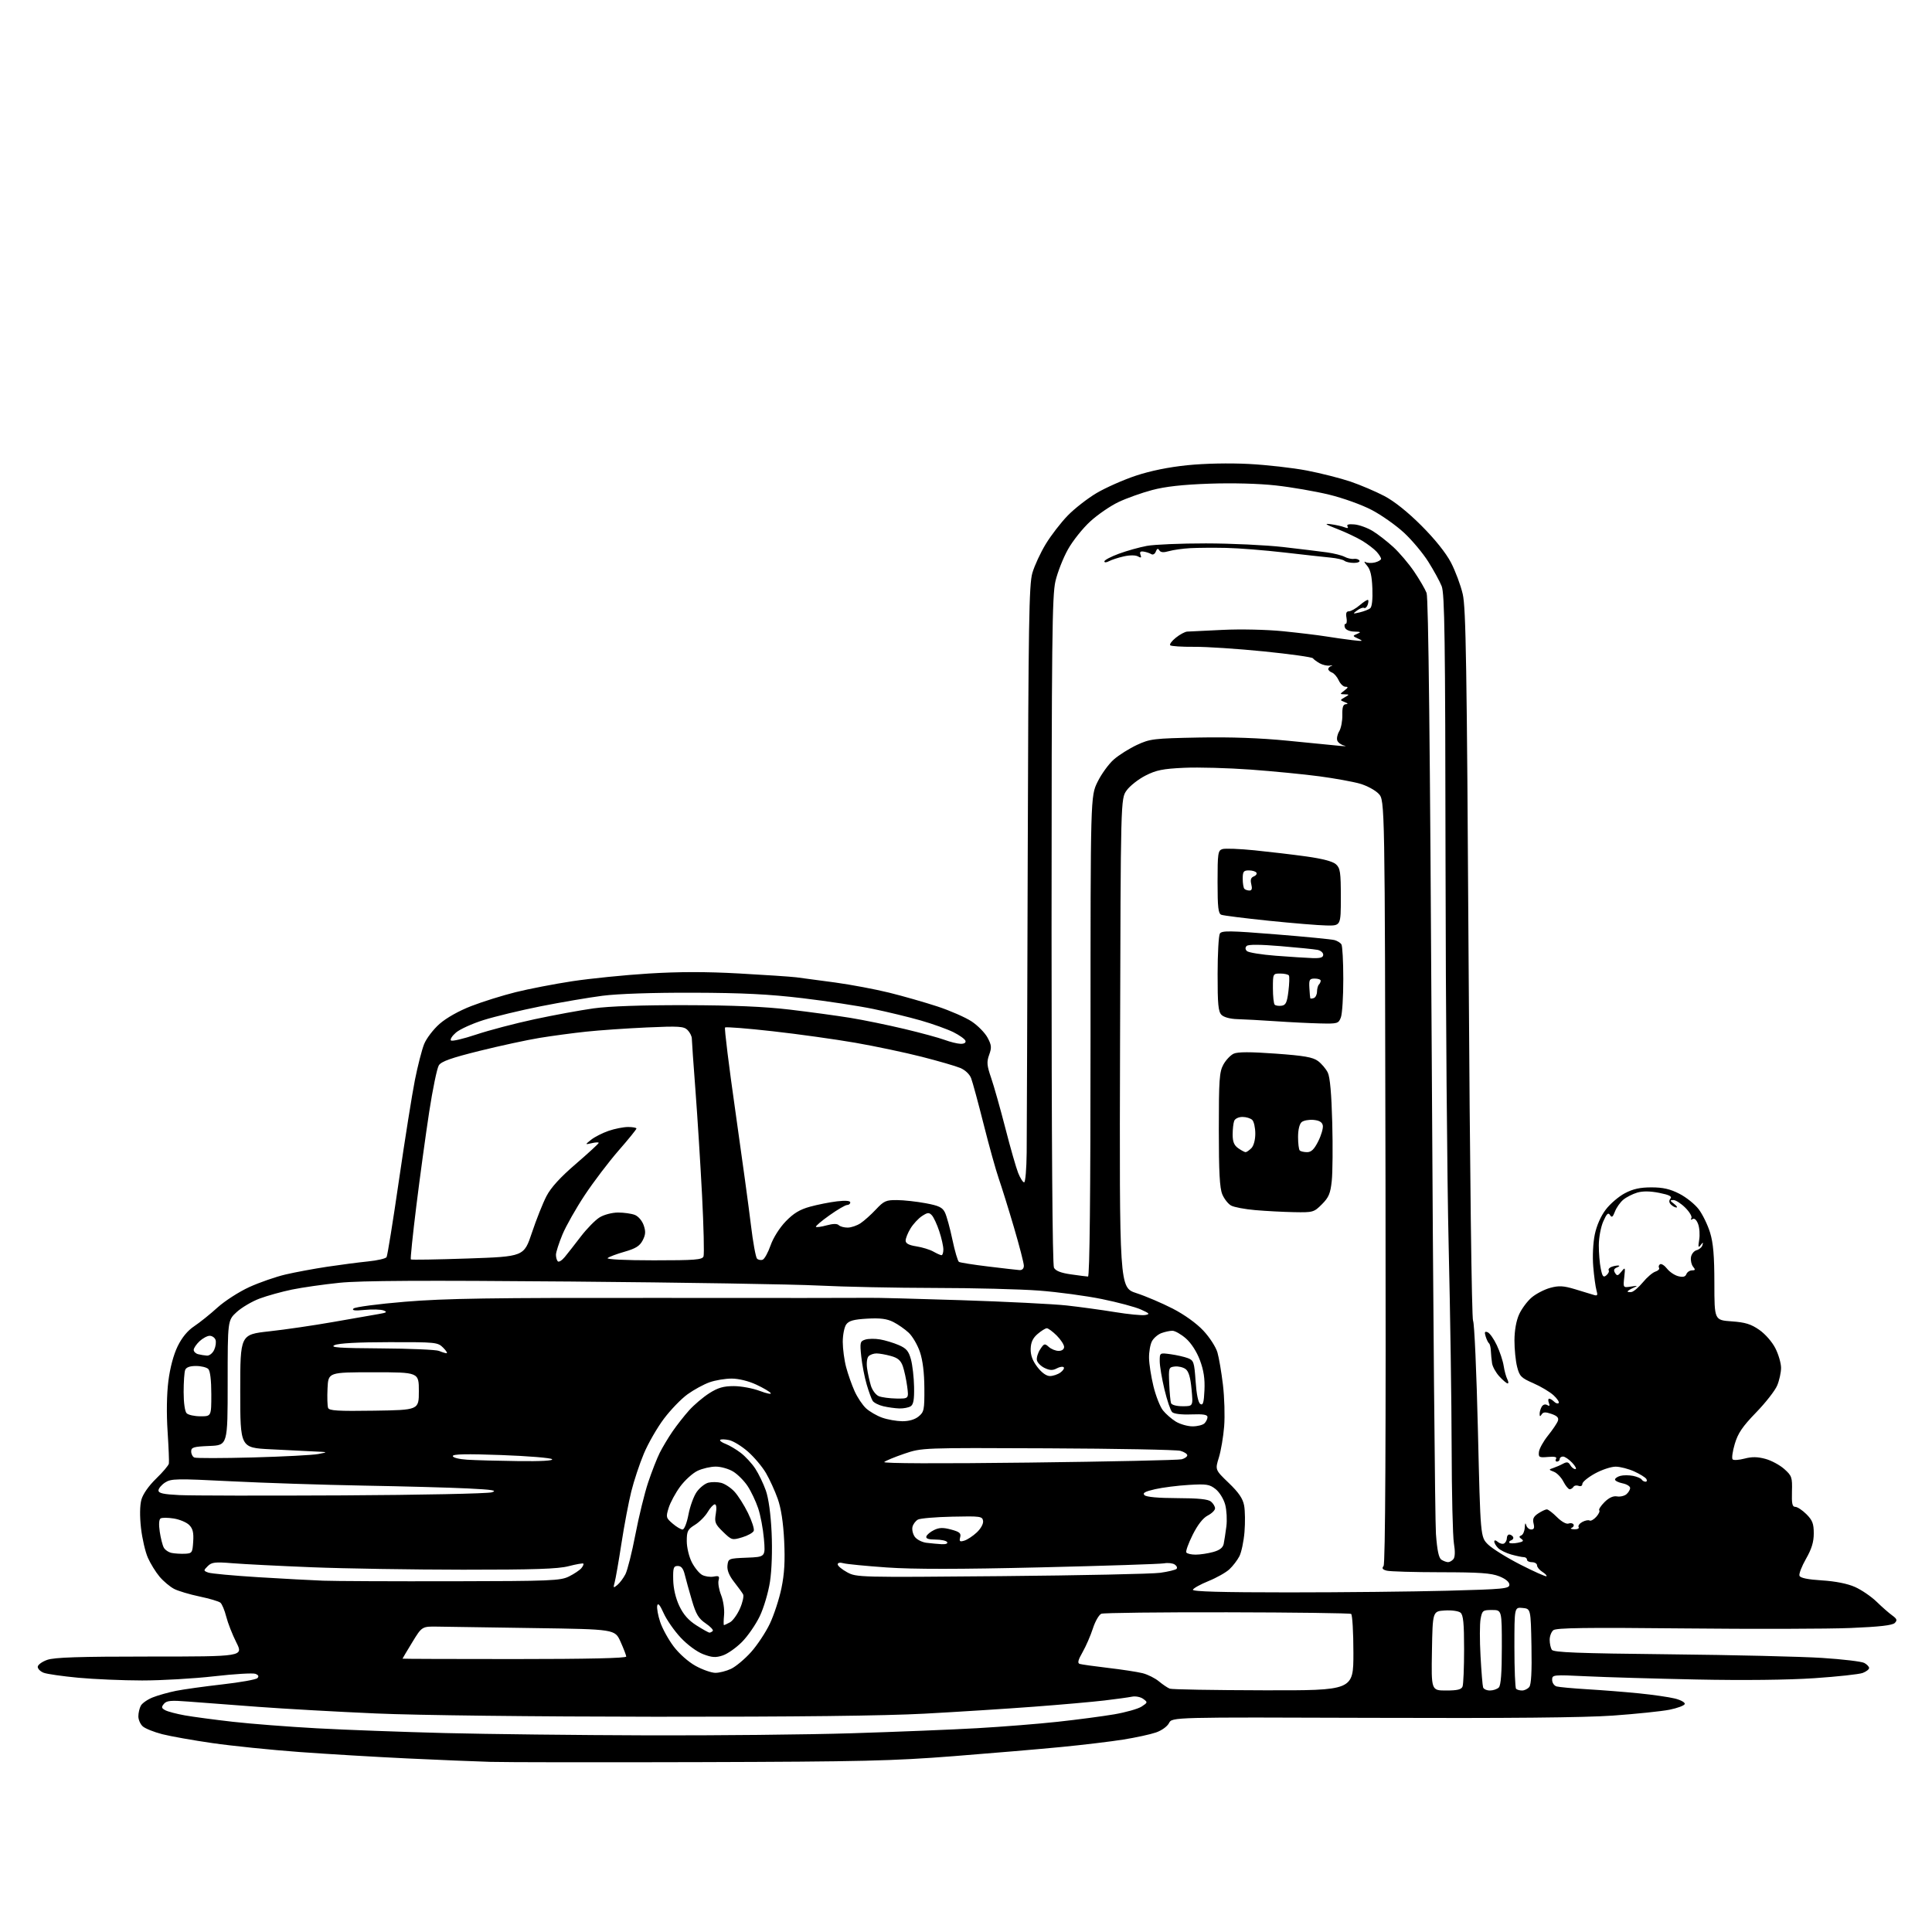 <?xml version="1.0" encoding="UTF-8" standalone="no"?>
<svg 
  version="1.1" 
  xmlns="http://www.w3.org/2000/svg" 
  xmlns:xlink="http://www.w3.org/1999/xlink" 
  xmlns:svg="http://www.w3.org/2000/svg"
  xmlns:rdf="http://www.w3.org/1999/02/22-rdf-syntax-ns#"
  xmlns:cc="http://creativecommons.org/ns#"
  xmlns:dc="http://purl.org/dc/elements/1.1/"
  viewBox="0 0 768 768"
  width="768"
  height="768"
>
<style>svg {background-color: white; }</style>"
<path stroke="none" fill="black" fill-rule="evenodd" d="M278.50,700.47C238.35,700.59 200.78,700.54 195.00,700.37C189.22,700.21 174.38,699.59 162.00,699.01C149.62,698.43 130.28,697.27 119.00,696.45C107.72,695.62 92.20,694.03 84.50,692.92C76.80,691.81 67.80,690.21 64.50,689.37C61.20,688.52 57.71,687.12 56.75,686.26C55.79,685.40 55.00,683.61 55.00,682.28C55.00,680.95 55.44,679.05 55.97,678.05C56.50,677.06 58.64,675.56 60.72,674.74C62.80,673.91 66.97,672.74 70.00,672.13C73.03,671.53 81.30,670.38 88.40,669.57C95.49,668.77 101.75,667.65 102.31,667.09C103.01,666.39 102.76,665.84 101.52,665.37C100.53,664.99 93.14,665.43 85.10,666.35C77.07,667.27 64.20,668.01 56.50,668.01C48.80,668.00 37.39,667.51 31.14,666.93C24.89,666.34 18.70,665.46 17.39,664.96C16.07,664.46 15.00,663.40 15.00,662.60C15.00,661.81 16.69,660.56 18.75,659.83C21.61,658.82 31.32,658.50 59.64,658.50C96.78,658.50 96.78,658.50 93.93,652.86C92.37,649.76 90.57,645.17 89.93,642.64C89.30,640.12 88.25,637.62 87.61,637.09C86.96,636.55 83.23,635.45 79.31,634.63C75.39,633.81 70.84,632.45 69.21,631.61C67.58,630.76 64.99,628.59 63.46,626.79C61.93,624.98 59.83,621.59 58.79,619.24C57.75,616.90 56.52,611.58 56.05,607.42C55.52,602.71 55.58,598.46 56.20,596.17C56.81,593.93 59.09,590.67 62.04,587.80C64.71,585.22 67.00,582.52 67.13,581.80C67.27,581.09 67.03,575.33 66.62,569.00C66.15,561.93 66.27,554.22 66.93,549.00C67.60,543.70 68.99,538.50 70.62,535.16C72.35,531.63 74.60,528.91 77.25,527.16C79.45,525.69 83.60,522.37 86.46,519.76C89.33,517.16 95.01,513.50 99.08,511.64C103.16,509.78 109.65,507.53 113.50,506.63C117.35,505.73 124.78,504.35 130.00,503.56C135.22,502.77 142.54,501.82 146.26,501.44C149.98,501.07 153.32,500.30 153.67,499.73C154.02,499.16 156.24,485.38 158.60,469.10C160.97,452.82 163.82,434.92 164.93,429.32C166.05,423.72 167.69,417.31 168.59,415.06C169.49,412.81 172.25,409.19 174.72,407.02C177.43,404.63 182.43,401.82 187.35,399.92C191.83,398.18 199.78,395.70 205.00,394.40C210.22,393.10 220.35,391.14 227.50,390.05C234.65,388.97 248.28,387.59 257.79,387.00C269.92,386.25 280.66,386.24 293.79,386.97C304.08,387.54 314.30,388.22 316.50,388.49C318.70,388.76 325.68,389.69 332.00,390.56C338.32,391.43 348.00,393.25 353.50,394.61C359.00,395.97 367.62,398.44 372.66,400.09C377.69,401.75 383.80,404.42 386.24,406.04C388.68,407.65 391.51,410.54 392.55,412.45C394.16,415.45 394.25,416.42 393.21,419.30C392.17,422.17 392.29,423.53 394.01,428.53C395.12,431.76 397.65,440.73 399.64,448.45C401.62,456.18 403.91,464.19 404.73,466.25C405.55,468.31 406.62,470.00 407.11,470.00C407.60,470.00 408.05,464.71 408.12,458.25C408.18,451.79 408.37,398.47 408.54,339.77C408.81,247.45 409.05,232.33 410.38,227.77C411.22,224.87 413.62,219.69 415.71,216.26C417.79,212.83 421.73,207.73 424.44,204.94C427.16,202.14 432.34,198.11 435.94,195.98C439.55,193.85 446.55,190.75 451.50,189.10C457.33,187.16 464.55,185.69 472.00,184.93C478.92,184.23 488.65,184.03 496.44,184.43C503.56,184.80 513.95,185.98 519.53,187.05C525.11,188.13 532.90,190.11 536.84,191.44C540.77,192.78 546.81,195.35 550.25,197.15C554.23,199.23 559.60,203.52 565.04,208.96C570.39,214.31 574.77,219.78 576.77,223.60C578.52,226.96 580.64,232.62 581.46,236.17C582.73,241.66 583.09,263.92 583.80,383.13C584.30,466.19 585.02,524.21 585.57,525.06C586.08,525.85 586.95,545.50 587.50,568.73C588.50,610.96 588.50,610.96 591.50,613.94C593.15,615.57 598.96,619.19 604.40,621.97C609.85,624.75 614.51,626.82 614.75,626.58C615.00,626.34 614.25,625.55 613.10,624.83C611.94,624.11 611.00,622.95 611.00,622.26C611.00,621.57 610.10,621.00 609.00,621.00C607.90,621.00 607.00,620.55 607.00,620.00C607.00,619.45 606.44,619.00 605.75,618.99C605.06,618.99 602.83,618.52 600.78,617.96C598.74,617.39 596.38,616.23 595.53,615.39C594.69,614.55 594.00,613.38 594.00,612.81C594.00,612.14 594.54,612.20 595.46,612.96C596.26,613.63 597.38,613.88 597.96,613.53C598.53,613.17 599.00,612.23 599.00,611.44C599.00,610.65 599.42,610.00 599.94,610.00C600.46,610.00 601.14,610.41 601.45,610.91C601.76,611.42 601.45,612.03 600.76,612.28C600.07,612.52 599.73,612.97 600.00,613.27C600.27,613.58 601.78,613.58 603.34,613.28C605.47,612.87 605.85,612.50 604.84,611.79C603.79,611.05 603.77,610.74 604.75,610.34C605.44,610.06 606.05,608.63 606.12,607.17C606.19,605.47 606.40,605.14 606.69,606.25C606.94,607.21 607.84,608.00 608.68,608.00C609.80,608.00 610.05,607.35 609.62,605.61C609.16,603.79 609.60,602.84 611.47,601.61C612.82,600.72 614.36,600.00 614.89,600.00C615.41,600.00 617.24,601.39 618.94,603.10C620.71,604.87 622.66,605.96 623.49,605.64C624.29,605.34 625.18,605.48 625.47,605.96C625.77,606.44 625.45,607.06 624.76,607.34C624.07,607.61 624.54,607.88 625.81,607.92C627.08,607.96 627.85,607.57 627.53,607.05C627.21,606.53 627.87,605.61 628.99,605.00C630.12,604.40 631.42,604.14 631.89,604.43C632.35,604.72 633.54,604.06 634.53,602.97C635.51,601.88 636.05,600.72 635.73,600.39C635.40,600.06 636.34,598.59 637.81,597.12C639.57,595.37 641.28,594.58 642.76,594.84C644.00,595.06 645.68,594.68 646.51,594.00C647.33,593.31 648.00,592.19 648.00,591.50C648.00,590.81 646.65,589.98 645.00,589.65C643.35,589.32 642.00,588.64 642.00,588.14C642.00,587.64 642.97,586.98 644.15,586.67C645.33,586.36 647.59,586.37 649.17,586.68C650.75,587.00 652.28,587.65 652.58,588.13C652.88,588.61 653.57,589.00 654.12,589.00C654.67,589.00 654.81,588.50 654.44,587.90C654.06,587.29 651.90,585.95 649.63,584.92C647.36,583.89 644.04,583.03 642.25,583.02C640.46,583.01 636.76,584.24 634.01,585.75C631.27,587.26 629.02,589.11 629.01,589.86C629.01,590.64 628.38,590.97 627.53,590.65C626.72,590.34 625.80,590.52 625.47,591.04C625.15,591.57 624.47,592.00 623.97,592.00C623.46,592.00 622.34,590.63 621.47,588.95C620.61,587.27 618.91,585.52 617.70,585.05C615.56,584.22 615.56,584.18 617.50,583.53C618.60,583.16 620.36,582.39 621.40,581.82C622.86,581.03 623.51,581.17 624.20,582.40C624.70,583.28 625.61,584.00 626.22,584.00C626.84,584.00 626.29,582.87 625.00,581.50C623.71,580.12 622.05,579.00 621.33,579.00C620.60,579.00 620.00,579.45 620.00,580.00C620.00,580.55 619.52,581.00 618.94,581.00C618.36,581.00 618.19,580.51 618.56,579.91C619.01,579.17 617.97,578.93 615.37,579.16C611.83,579.47 611.52,579.30 611.75,577.16C611.89,575.88 613.51,572.95 615.35,570.66C617.19,568.37 618.96,565.75 619.28,564.83C619.72,563.60 619.04,562.86 616.76,562.06C614.36,561.23 613.45,561.27 612.83,562.24C612.23,563.19 612.03,563.14 612.03,562.00C612.03,561.17 612.42,559.88 612.90,559.12C613.42,558.31 614.30,558.07 615.06,558.54C615.97,559.10 616.16,558.85 615.70,557.66C615.35,556.75 615.41,556.00 615.83,556.00C616.25,556.00 617.13,556.53 617.78,557.18C618.43,557.83 619.25,558.08 619.59,557.74C619.94,557.39 619.04,556.01 617.59,554.67C616.14,553.32 612.52,551.16 609.54,549.86C604.66,547.73 604.03,547.09 603.07,543.31C602.48,541.00 602.01,536.28 602.02,532.81C602.04,528.86 602.73,524.98 603.88,522.46C604.89,520.24 607.15,517.21 608.90,515.73C610.66,514.26 613.97,512.55 616.28,511.93C619.68,511.01 621.49,511.11 625.98,512.45C629.02,513.35 632.36,514.37 633.41,514.71C635.03,515.23 635.21,514.96 634.62,512.91C634.24,511.58 633.66,507.35 633.34,503.50C633.00,499.46 633.26,494.06 633.95,490.73C634.69,487.16 636.36,483.38 638.33,480.81C640.07,478.52 643.48,475.61 645.91,474.33C649.14,472.62 651.96,472.00 656.46,472.00C661.05,472.00 663.86,472.64 667.55,474.52C670.27,475.90 673.75,478.69 675.28,480.72C676.81,482.74 678.83,486.90 679.77,489.95C681.05,494.10 681.48,499.18 681.49,510.13C681.50,524.77 681.50,524.77 688.34,525.26C693.76,525.64 696.04,526.34 699.34,528.64C701.71,530.28 704.47,533.44 705.75,535.98C706.99,538.42 708.00,541.92 708.00,543.74C708.00,545.57 707.31,548.72 706.46,550.75C705.62,552.77 701.84,557.61 698.06,561.50C692.64,567.10 690.87,569.71 689.60,573.98C688.71,576.96 688.33,579.72 688.75,580.13C689.16,580.54 691.30,580.39 693.50,579.81C696.41,579.04 698.67,579.08 701.79,579.93C704.15,580.57 707.52,582.39 709.29,583.97C712.29,586.66 712.49,587.25 712.33,592.92C712.19,597.74 712.46,599.00 713.65,599.00C714.48,599.00 716.47,600.32 718.08,601.92C720.48,604.33 721.00,605.68 721.00,609.55C721.00,612.98 720.16,615.72 717.91,619.66C716.21,622.64 715.04,625.66 715.32,626.39C715.66,627.27 718.60,627.88 724.24,628.23C729.61,628.57 734.37,629.51 737.37,630.84C739.96,631.99 743.83,634.63 745.98,636.71C748.12,638.80 750.92,641.25 752.19,642.16C754.08,643.53 754.27,644.07 753.21,645.15C752.30,646.09 747.11,646.68 735.71,647.15C726.79,647.53 696.87,647.60 669.22,647.32C630.52,646.92 618.60,647.09 617.47,648.03C616.66,648.70 616.01,650.43 616.02,651.87C616.02,653.32 616.41,655.09 616.86,655.81C617.53,656.86 627.18,657.23 663.60,657.61C688.84,657.87 716.17,658.52 724.32,659.05C732.48,659.57 740.01,660.47 741.07,661.04C742.13,661.61 743.00,662.52 743.00,663.06C743.00,663.60 741.86,664.48 740.46,665.02C739.06,665.55 730.40,666.49 721.21,667.11C710.84,667.81 693.11,668.01 674.50,667.63C658.00,667.29 638.31,666.72 630.75,666.35C617.26,665.70 617.00,665.73 617.00,667.78C617.00,668.93 617.79,670.09 618.75,670.38C619.71,670.66 625.23,671.16 631.00,671.51C636.77,671.85 646.00,672.58 651.50,673.13C657.00,673.68 663.43,674.61 665.79,675.19C668.15,675.78 669.92,676.76 669.71,677.38C669.51,678.00 666.79,679.01 663.66,679.64C660.53,680.26 650.44,681.31 641.23,681.97C629.80,682.78 599.39,683.07 545.20,682.87C465.89,682.59 465.89,682.59 464.70,684.95C464.01,686.30 461.78,687.91 459.50,688.69C457.30,689.45 451.45,690.72 446.50,691.51C441.55,692.30 430.52,693.62 422.00,694.45C413.48,695.28 394.12,696.93 379.00,698.11C354.84,699.99 342.64,700.28 278.50,700.47zM257.00,689.83C284.23,689.92 320.90,689.54 338.50,689.00C356.10,688.45 378.60,687.55 388.50,686.98C398.40,686.42 412.80,685.27 420.50,684.43C428.20,683.59 438.27,682.26 442.88,681.48C447.50,680.69 452.41,679.30 453.81,678.39C456.26,676.78 456.28,676.68 454.44,675.33C453.40,674.57 451.41,674.17 450.02,674.45C448.63,674.73 443.68,675.42 439.00,675.97C434.32,676.52 421.73,677.64 411.00,678.44C400.27,679.25 380.70,680.50 367.50,681.21C351.40,682.07 316.18,682.48 260.50,682.43C212.18,682.39 165.80,681.85 149.50,681.13C134.10,680.46 112.95,679.27 102.50,678.49C92.05,677.71 79.67,676.78 74.98,676.41C67.92,675.85 66.24,676.01 65.17,677.30C64.08,678.61 64.17,679.02 65.71,679.85C66.72,680.39 70.24,681.31 73.53,681.90C76.81,682.48 85.35,683.62 92.50,684.43C99.65,685.25 114.72,686.41 126.00,687.03C137.28,687.65 160.22,688.49 177.00,688.92C193.78,689.34 229.77,689.75 257.00,689.83zM502.25,671.92C538.00,672.00 538.00,672.00 538.00,657.06C538.00,648.84 537.59,641.87 537.09,641.56C536.59,641.25 514.43,640.96 487.84,640.91C461.25,640.86 438.74,641.12 437.80,641.49C436.87,641.87 435.35,644.50 434.44,647.34C433.52,650.18 431.68,654.42 430.34,656.76C428.53,659.92 428.24,661.13 429.20,661.43C429.92,661.66 435.00,662.37 440.50,663.02C446.00,663.66 452.17,664.61 454.20,665.12C456.24,665.63 459.17,667.10 460.70,668.38C462.24,669.66 464.18,670.96 465.00,671.27C465.82,671.59 482.59,671.88 502.25,671.92zM574.87,672.00C579.34,672.00 580.93,671.61 581.39,670.42C581.73,669.55 582.00,662.85 582.00,655.54C582.00,645.26 581.68,641.98 580.58,641.06C579.78,640.40 577.03,640.02 574.33,640.19C569.50,640.50 569.50,640.50 569.22,656.25C568.95,672.00 568.95,672.00 574.87,672.00zM592.27,672.00C593.55,672.00 595.14,671.46 595.80,670.80C596.63,669.97 597.00,664.98 597.00,654.80C597.00,640.00 597.00,640.00 593.11,640.00C589.45,640.00 589.18,640.21 588.56,643.53C588.20,645.48 588.18,652.11 588.53,658.28C588.87,664.45 589.33,670.06 589.55,670.75C589.76,671.44 590.99,672.00 592.27,672.00zM605.04,672.00C605.99,672.00 607.27,671.38 607.90,670.61C608.69,669.67 608.97,664.47 608.78,654.36C608.50,639.50 608.50,639.50 605.25,639.19C602.00,638.87 602.00,638.87 602.00,654.77C602.00,663.51 602.30,670.97 602.67,671.33C603.03,671.70 604.10,672.00 605.04,672.00zM284.35,664.98C285.92,664.99 288.74,664.27 290.62,663.38C292.50,662.49 296.05,659.51 298.52,656.77C300.98,654.03 304.35,648.95 306.00,645.50C307.65,642.04 309.73,635.68 310.63,631.36C311.82,625.61 312.11,620.55 311.72,612.50C311.36,605.20 310.50,599.58 309.16,595.80C308.05,592.66 305.94,588.05 304.48,585.55C303.01,583.05 299.80,579.23 297.34,577.07C294.88,574.90 291.51,572.83 289.86,572.47C288.21,572.11 286.60,572.06 286.29,572.38C285.98,572.69 286.94,573.41 288.43,573.97C289.92,574.54 292.63,576.14 294.46,577.54C296.29,578.93 298.88,581.74 300.22,583.78C301.57,585.83 303.46,589.75 304.43,592.50C305.53,595.63 306.39,601.90 306.73,609.25C307.05,616.26 306.79,624.12 306.08,628.75C305.42,633.03 303.60,639.19 302.00,642.50C300.41,645.80 297.24,650.40 294.94,652.71C292.64,655.03 289.21,657.44 287.30,658.07C284.48,659.00 283.04,658.90 279.51,657.56C277.00,656.60 273.24,653.83 270.56,650.96C268.02,648.24 264.98,643.88 263.81,641.26C262.34,637.98 261.55,637.05 261.26,638.26C261.04,639.23 261.56,642.16 262.43,644.76C263.30,647.37 265.71,651.75 267.79,654.50C269.97,657.39 273.66,660.65 276.53,662.23C279.26,663.73 282.78,664.96 284.35,664.98zM204.50,659.50C233.54,659.50 248.98,659.15 248.94,658.50C248.90,657.95 247.88,655.29 246.66,652.58C244.44,647.66 244.44,647.66 212.47,647.19C194.89,646.93 177.63,646.67 174.12,646.61C167.74,646.50 167.74,646.50 163.87,652.85C161.74,656.34 160.00,659.27 160.00,659.35C160.00,659.43 180.03,659.50 204.50,659.50zM282.03,649.00C282.38,649.00 282.96,648.70 283.33,648.34C283.69,647.97 282.43,646.62 280.52,645.32C277.69,643.40 276.68,641.71 275.06,636.23C273.97,632.53 272.69,627.92 272.22,626.00C271.62,623.50 270.82,622.50 269.44,622.50C267.74,622.50 267.51,623.19 267.61,628.00C267.68,631.47 268.58,635.30 270.03,638.38C271.66,641.82 273.68,644.11 276.87,646.13C279.36,647.71 281.68,649.00 282.03,649.00zM287.79,646.00C287.98,646.00 289.04,645.51 290.16,644.91C291.28,644.32 293.07,641.84 294.15,639.40C295.22,636.97 295.78,634.42 295.38,633.74C294.99,633.06 293.36,630.82 291.76,628.77C289.80,626.25 288.97,624.14 289.18,622.27C289.49,619.55 289.64,619.49 296.89,619.20C304.29,618.91 304.29,618.91 303.67,611.70C303.33,607.74 302.30,602.25 301.36,599.50C300.43,596.75 298.56,592.81 297.20,590.75C295.84,588.69 293.28,586.10 291.50,585.00C289.72,583.90 286.59,583.00 284.53,583.00C282.48,583.00 279.22,583.75 277.29,584.67C275.36,585.58 272.26,588.40 270.39,590.92C268.53,593.44 266.47,597.25 265.81,599.38C264.67,603.07 264.74,603.38 267.36,605.63C268.87,606.93 270.66,608.00 271.33,608.00C272.02,608.00 273.03,605.43 273.68,602.04C274.30,598.76 275.78,594.71 276.97,593.04C278.16,591.37 280.23,589.73 281.57,589.39C282.90,589.06 285.19,589.08 286.65,589.45C288.11,589.81 290.48,591.37 291.92,592.91C293.36,594.45 295.80,598.29 297.34,601.44C298.88,604.60 299.91,607.78 299.63,608.53C299.34,609.28 297.27,610.44 295.02,611.11C291.04,612.30 290.85,612.25 287.42,608.93C284.27,605.86 283.97,605.13 284.54,601.76C284.93,599.43 284.78,598.00 284.14,598.00C283.58,598.00 282.30,599.38 281.31,601.07C280.31,602.76 278.04,605.04 276.25,606.15C273.37,607.93 273.00,608.67 273.00,612.62C273.00,615.11 273.89,618.82 275.00,621.01C276.11,623.17 277.96,625.44 279.12,626.06C280.28,626.68 282.34,626.98 283.70,626.72C285.78,626.32 286.09,626.56 285.64,628.25C285.36,629.36 285.82,632.00 286.67,634.12C287.52,636.25 288.04,639.79 287.83,641.99C287.62,644.20 287.60,646.00 287.79,646.00zM512.17,633.00C533.25,633.00 561.64,632.70 575.25,632.34C597.80,631.74 600.00,631.53 600.00,629.95C600.00,628.86 598.51,627.62 595.98,626.61C592.78,625.33 588.04,625.00 572.73,624.99C562.15,624.98 552.48,624.70 551.23,624.36C549.56,623.92 549.23,623.43 549.99,622.51C550.69,621.67 550.94,572.66 550.76,469.72C550.50,318.16 550.50,318.16 548.05,315.55C546.70,314.11 543.32,312.29 540.55,311.51C537.77,310.72 530.55,309.41 524.50,308.60C518.45,307.79 506.16,306.59 497.19,305.93C488.22,305.28 476.30,304.95 470.69,305.21C462.24,305.60 459.62,306.13 455.34,308.31C452.50,309.76 449.12,312.42 447.84,314.22C445.50,317.50 445.50,317.50 445.24,414.66C444.97,511.83 444.97,511.83 451.74,514.04C455.46,515.25 461.96,518.03 466.19,520.20C470.83,522.59 475.65,526.06 478.35,528.95C480.82,531.58 483.34,535.48 483.95,537.62C484.57,539.75 485.55,545.55 486.14,550.50C486.73,555.45 486.95,562.88 486.62,567.00C486.30,571.12 485.35,576.70 484.52,579.39C483.01,584.27 483.01,584.27 488.43,589.48C492.41,593.30 494.04,595.69 494.56,598.47C494.95,600.55 495.01,605.31 494.70,609.05C494.39,612.79 493.47,617.12 492.66,618.67C491.85,620.23 490.08,622.54 488.71,623.81C487.35,625.09 483.60,627.20 480.39,628.50C477.17,629.81 474.38,631.36 474.19,631.94C473.94,632.67 485.62,633.00 512.17,633.00zM245.39,630.07C246.35,629.29 247.80,627.35 248.62,625.77C249.43,624.19 251.22,617.09 252.58,609.99C253.94,602.89 256.22,593.57 257.65,589.29C259.08,585.01 261.16,579.70 262.26,577.50C263.37,575.30 265.65,571.49 267.33,569.04C269.01,566.59 271.99,562.80 273.94,560.62C275.90,558.44 279.50,555.39 281.95,553.83C285.39,551.64 287.59,551.00 291.69,551.00C294.60,551.00 299.23,551.86 301.99,552.90C304.74,553.95 306.72,554.35 306.38,553.80C306.03,553.25 303.45,551.72 300.63,550.41C297.57,548.98 293.63,548.02 290.88,548.01C288.33,548.00 284.37,548.66 282.08,549.47C279.78,550.28 275.85,552.42 273.35,554.22C270.84,556.01 266.59,560.41 263.90,563.99C261.21,567.57 257.62,573.82 255.93,577.87C254.23,581.92 251.99,588.67 250.95,592.87C249.90,597.07 248.14,606.35 247.04,613.50C245.94,620.65 244.72,627.62 244.34,629.00C243.71,631.28 243.80,631.38 245.39,630.07zM179.50,628.58C219.17,628.51 222.79,628.36 226.20,626.66C228.24,625.64 230.44,624.17 231.10,623.38C231.75,622.60 232.11,621.77 231.89,621.56C231.67,621.34 229.04,621.80 226.03,622.58C221.79,623.68 212.39,623.99 184.03,623.98C163.94,623.96 136.93,623.53 124.00,623.01C111.07,622.49 96.87,621.77 92.44,621.41C85.46,620.84 84.15,621.00 82.58,622.56C80.84,624.31 80.84,624.40 82.78,625.12C83.89,625.53 92.83,626.35 102.65,626.96C112.47,627.56 124.10,628.19 128.50,628.35C132.90,628.52 155.85,628.62 179.50,628.58zM398.00,626.54C429.62,626.25 458.07,625.66 461.22,625.21C464.36,624.77 467.27,624.06 467.69,623.65C468.10,623.23 467.78,622.45 466.97,621.92C466.16,621.38 464.25,621.17 462.73,621.45C461.20,621.73 439.15,622.45 413.73,623.05C381.19,623.82 363.06,623.83 352.50,623.09C344.25,622.51 336.49,621.76 335.25,621.40C333.90,621.02 333.00,621.20 333.00,621.86C333.00,622.46 334.69,623.88 336.75,625.00C340.44,627.02 341.40,627.05 398.00,626.54zM575.63,620.98C576.25,620.99 577.21,620.44 577.77,619.75C578.41,618.96 578.48,616.66 577.95,613.50C577.49,610.75 577.09,593.65 577.05,575.50C577.02,557.35 576.48,521.35 575.87,495.50C575.25,469.65 574.69,400.80 574.62,342.50C574.52,253.59 574.27,235.94 573.08,233.00C572.31,231.07 569.92,226.71 567.78,223.31C565.64,219.90 561.30,214.72 558.13,211.78C554.95,208.84 549.19,204.77 545.32,202.74C541.39,200.67 533.87,197.97 528.30,196.62C522.82,195.29 513.29,193.65 507.14,192.97C500.37,192.22 489.92,191.95 480.72,192.27C470.15,192.64 463.21,193.41 458.00,194.80C453.87,195.89 447.86,198.04 444.65,199.56C441.43,201.08 436.37,204.55 433.39,207.28C430.41,210.00 426.42,215.00 424.53,218.39C422.63,221.77 420.40,227.46 419.56,231.02C418.23,236.66 418.03,254.70 418.01,369.82C418.01,453.57 418.36,502.80 418.97,503.95C419.64,505.20 421.75,506.02 425.72,506.58C428.90,507.04 431.95,507.43 432.50,507.45C433.16,507.48 433.50,475.03 433.50,412.00C433.50,316.50 433.50,316.50 436.29,310.82C437.82,307.69 440.73,303.69 442.74,301.92C444.76,300.15 448.90,297.54 451.95,296.12C457.18,293.69 458.58,293.53 476.50,293.18C489.27,292.94 500.91,293.36 512.00,294.46C521.08,295.36 530.30,296.27 532.50,296.48C534.70,296.69 535.53,296.64 534.33,296.37C533.14,296.10 531.91,295.21 531.60,294.39C531.28,293.57 531.62,291.91 532.36,290.70C533.09,289.49 533.65,286.59 533.60,284.25C533.53,281.13 533.90,279.98 535.00,279.93C536.00,279.88 535.84,279.60 534.54,279.09C532.60,278.34 532.60,278.32 534.54,277.20C536.48,276.08 536.47,276.06 534.50,276.00C532.53,275.94 532.53,275.92 534.44,274.47C535.95,273.33 536.04,273.00 534.85,273.00C534.01,273.00 532.80,271.86 532.17,270.47C531.54,269.08 530.34,267.68 529.51,267.36C528.68,267.05 528.00,266.42 528.00,265.97C528.00,265.52 528.56,264.95 529.25,264.72C529.94,264.48 529.66,264.42 528.63,264.58C527.61,264.74 525.81,264.34 524.63,263.69C523.46,263.03 522.23,262.13 521.89,261.67C521.56,261.22 512.78,259.99 502.39,258.94C492.00,257.90 479.53,257.07 474.68,257.12C469.83,257.16 465.55,256.88 465.18,256.51C464.81,256.13 465.81,254.77 467.42,253.49C469.03,252.20 471.05,251.12 471.92,251.07C472.79,251.03 479.12,250.72 486.00,250.39C493.10,250.04 503.47,250.27 510.00,250.92C516.33,251.56 523.98,252.48 527.00,252.97C530.02,253.46 534.75,254.13 537.50,254.46C541.74,254.96 542.12,254.88 540.00,253.92C537.61,252.84 537.59,252.75 539.50,251.97C541.17,251.28 540.98,251.13 538.36,251.07C536.54,251.03 534.97,250.37 534.64,249.50C534.32,248.68 534.44,248.00 534.89,248.00C535.35,248.00 535.51,246.88 535.24,245.50C534.91,243.76 535.21,243.00 536.23,243.00C537.03,243.00 538.98,241.89 540.55,240.54C542.13,239.19 543.60,238.27 543.83,238.50C544.06,238.73 543.97,239.64 543.63,240.52C543.29,241.40 542.67,241.91 542.25,241.65C541.82,241.39 540.58,241.84 539.49,242.65C537.62,244.04 537.68,244.09 540.50,243.43C542.15,243.04 544.02,242.32 544.66,241.82C545.38,241.25 545.71,238.33 545.54,233.93C545.34,228.81 544.76,226.38 543.38,224.80C542.35,223.62 542.09,223.00 542.81,223.42C543.53,223.84 545.21,223.91 546.56,223.58C547.90,223.24 549.00,222.59 549.00,222.13C549.00,221.68 548.21,220.43 547.25,219.35C546.29,218.28 543.73,216.32 541.58,215.01C539.42,213.70 534.92,211.57 531.58,210.27C526.79,208.42 526.24,208.02 529.00,208.38C530.92,208.63 533.36,209.17 534.41,209.58C535.70,210.09 536.10,209.98 535.65,209.24C535.20,208.51 536.12,208.25 538.45,208.47C540.37,208.65 543.63,209.84 545.72,211.12C547.80,212.40 551.47,215.26 553.88,217.47C556.29,219.69 560.01,224.07 562.14,227.21C564.27,230.35 566.50,234.17 567.09,235.71C567.82,237.62 568.47,295.78 569.14,419.50C569.68,519.05 570.44,604.68 570.81,609.79C571.30,616.38 571.94,619.35 573.00,620.02C573.83,620.54 575.01,620.98 575.63,620.98zM73.50,617.64C76.34,617.51 76.52,617.25 76.80,612.80C77.03,609.24 76.65,607.65 75.20,606.20C74.16,605.16 71.41,604.00 69.09,603.63C66.77,603.26 64.41,603.24 63.84,603.60C63.20,603.99 63.07,606.00 63.50,608.87C63.88,611.42 64.60,614.26 65.10,615.18C65.59,616.10 67.01,617.07 68.25,617.32C69.49,617.57 71.85,617.71 73.50,617.64zM475.31,617.99C477.06,617.99 480.18,617.52 482.24,616.95C484.85,616.23 486.12,615.24 486.44,613.71C486.69,612.49 487.16,609.39 487.50,606.80C487.83,604.22 487.62,600.31 487.03,598.11C486.43,595.87 484.75,593.16 483.23,591.95C480.80,590.03 479.61,589.85 472.50,590.28C468.10,590.54 462.09,591.31 459.15,591.98C455.13,592.90 454.09,593.49 454.95,594.35C455.68,595.08 460.41,595.51 467.93,595.53C476.32,595.55 480.24,595.95 481.38,596.90C482.27,597.64 483.00,598.85 483.00,599.60C483.00,600.34 481.69,601.63 480.09,602.45C478.20,603.43 476.10,606.12 474.11,610.10C472.42,613.48 471.28,616.64 471.58,617.12C471.87,617.61 473.55,618.00 475.31,617.99zM374.31,613.84C375.96,613.93 376.86,613.59 376.50,613.00C376.16,612.45 374.07,612.00 371.86,612.00C369.09,612.00 367.96,611.61 368.24,610.75C368.46,610.06 369.84,608.92 371.30,608.21C373.35,607.21 374.89,607.16 378.08,608.02C381.46,608.93 382.11,609.48 381.68,611.11C381.25,612.75 381.53,612.97 383.33,612.43C384.52,612.07 386.76,610.60 388.29,609.16C389.89,607.66 390.96,605.72 390.79,604.59C390.52,602.76 389.75,602.65 378.54,602.90C371.96,603.04 365.83,603.56 364.91,604.05C364.00,604.54 363.02,605.82 362.74,606.90C362.45,607.99 362.85,609.77 363.62,610.87C364.39,611.97 366.48,613.06 368.26,613.28C370.04,613.50 372.76,613.75 374.31,613.84zM136.00,594.44C167.07,594.28 193.85,593.73 195.50,593.22C197.86,592.49 195.82,592.16 186.00,591.68C179.12,591.34 160.45,590.83 144.50,590.55C128.55,590.26 104.86,589.49 91.85,588.83C70.03,587.73 68.00,587.77 65.60,589.34C64.17,590.28 63.00,591.69 63.00,592.48C63.00,593.58 64.93,594.01 71.25,594.32C75.79,594.55 104.92,594.60 136.00,594.44zM409.00,581.40C441.18,581.01 468.50,580.42 469.73,580.09C470.96,579.77 471.96,579.05 471.96,578.50C471.96,577.95 470.73,577.15 469.23,576.73C467.73,576.30 444.00,575.85 416.50,575.73C366.50,575.50 366.50,575.50 359.50,577.87C355.65,579.18 352.05,580.67 351.50,581.18C350.88,581.75 372.86,581.84 409.00,581.40zM205.95,580.81C215.03,580.93 220.05,580.65 219.45,580.05C218.93,579.53 209.84,578.79 199.25,578.40C185.47,577.90 180.00,578.01 180.00,578.80C180.00,579.43 182.45,580.05 185.75,580.26C188.91,580.46 198.00,580.71 205.95,580.81zM100.50,579.36C112.60,579.03 124.30,578.42 126.50,578.00C130.50,577.23 130.50,577.23 125.00,576.98C121.97,576.84 114.10,576.45 107.50,576.11C95.50,575.50 95.50,575.50 95.50,553.00C95.50,530.50 95.50,530.50 107.00,529.23C113.33,528.54 124.80,526.86 132.50,525.50C140.20,524.15 148.29,522.73 150.48,522.36C153.71,521.82 154.09,521.54 152.48,520.93C151.39,520.51 148.03,520.41 145.00,520.71C141.06,521.10 139.79,520.95 140.51,520.17C141.07,519.57 150.29,518.35 161.01,517.46C176.99,516.14 195.07,515.86 261.50,515.94C306.05,515.99 344.07,515.97 346.00,515.91C347.93,515.84 364.12,516.26 382.00,516.84C399.88,517.42 418.77,518.37 424.00,518.94C429.23,519.52 437.86,520.70 443.18,521.57C448.51,522.44 453.91,522.97 455.18,522.75C457.24,522.39 457.04,522.14 453.50,520.54C451.30,519.55 444.34,517.68 438.03,516.40C431.73,515.11 420.48,513.60 413.03,513.03C405.59,512.47 386.90,511.99 371.50,511.98C356.10,511.96 335.40,511.53 325.50,511.03C315.60,510.52 271.27,509.81 227.00,509.43C168.14,508.93 143.41,509.06 135.00,509.92C128.68,510.57 120.17,511.78 116.09,512.62C112.02,513.46 106.21,515.07 103.19,516.20C100.16,517.34 96.07,519.75 94.09,521.56C90.50,524.86 90.50,524.86 90.50,549.68C90.50,574.50 90.50,574.50 83.25,574.79C76.94,575.05 76.00,575.33 76.00,576.96C76.00,577.99 76.56,579.08 77.25,579.39C77.94,579.70 88.40,579.68 100.50,579.36zM474.05,567.00C476.00,567.00 478.14,566.46 478.80,565.80C479.46,565.14 480.00,564.02 480.00,563.30C480.00,562.35 478.29,562.07 473.55,562.25C469.65,562.40 466.65,562.04 465.94,561.33C465.29,560.69 463.92,556.64 462.89,552.33C461.86,548.02 461.01,542.98 461.01,541.11C461.00,537.73 461.00,537.73 465.32,538.32C467.70,538.65 470.78,539.35 472.17,539.87C474.52,540.77 474.74,541.42 475.27,549.06C475.63,554.31 476.31,557.58 477.16,558.11C478.22,558.76 478.56,557.59 478.79,552.62C479.00,548.08 478.49,544.72 476.99,540.71C475.72,537.31 473.54,533.92 471.42,532.06C469.50,530.38 467.08,529.00 466.03,529.00C464.99,529.00 463.00,529.43 461.63,529.95C460.25,530.48 458.57,531.93 457.91,533.18C457.24,534.43 456.72,537.41 456.76,539.80C456.79,542.19 457.59,547.27 458.52,551.08C459.45,554.89 461.14,559.18 462.27,560.62C463.40,562.05 465.71,564.07 467.41,565.11C469.11,566.14 472.10,566.99 474.05,567.00zM358.64,564.96C361.28,564.98 363.63,564.31 365.14,563.08C367.32,561.31 367.50,560.46 367.45,551.83C367.42,545.72 366.81,540.74 365.68,537.41C364.73,534.61 362.72,531.18 361.22,529.78C359.73,528.37 356.97,526.46 355.10,525.51C352.56,524.23 349.94,523.89 344.74,524.18C339.35,524.49 337.47,525.01 336.39,526.48C335.63,527.53 335.01,530.66 335.01,533.44C335.02,536.22 335.62,540.75 336.36,543.51C337.09,546.26 338.60,550.53 339.71,553.01C340.82,555.48 342.87,558.55 344.27,559.84C345.67,561.12 348.54,562.79 350.66,563.54C352.77,564.30 356.36,564.93 358.64,564.96zM79.70,563.00C84.00,563.00 84.00,563.00 84.00,554.20C84.00,548.69 83.55,544.95 82.80,544.20C82.14,543.54 79.94,543.00 77.91,543.00C75.46,543.00 74.01,543.53 73.61,544.58C73.27,545.45 73.00,549.41 73.00,553.38C73.00,557.66 73.49,561.09 74.20,561.80C74.86,562.46 77.34,563.00 79.70,563.00zM148.73,560.77C166.50,560.50 166.50,560.50 166.50,553.00C166.50,545.50 166.50,545.50 148.50,545.50C130.50,545.50 130.50,545.50 130.20,551.89C130.03,555.41 130.14,558.91 130.43,559.67C130.85,560.78 134.36,560.99 148.73,560.77zM357.50,559.88C355.85,559.83 352.98,559.44 351.12,559.00C349.26,558.56 347.36,557.59 346.89,556.85C346.42,556.11 345.34,553.17 344.51,550.32C343.67,547.47 342.70,542.45 342.36,539.18C341.78,533.63 341.89,533.17 343.96,532.51C345.18,532.13 347.82,532.09 349.84,532.44C351.85,532.78 355.19,533.79 357.25,534.68C360.31,536.00 361.21,537.07 362.12,540.40C362.73,542.66 363.29,547.55 363.36,551.28C363.46,556.33 363.12,558.31 362.00,559.02C361.18,559.54 359.15,559.93 357.50,559.88zM470.11,559.00C474.29,559.00 474.29,559.00 473.66,552.25C473.22,547.48 472.51,545.12 471.27,544.21C470.30,543.50 468.38,543.05 467.00,543.21C464.59,543.49 464.51,543.72 464.78,550.00C464.93,553.58 465.25,557.06 465.50,557.75C465.75,558.48 467.67,559.00 470.11,559.00zM356.38,555.94C361.26,556.00 361.26,556.00 360.61,551.08C360.25,548.38 359.47,544.79 358.89,543.10C358.08,540.80 356.92,539.79 354.16,539.03C352.15,538.47 349.58,538.01 348.45,538.01C347.32,538.00 345.90,538.50 345.28,539.12C344.65,539.75 344.39,541.83 344.67,543.87C344.95,545.87 345.64,548.99 346.19,550.82C346.75,552.65 348.17,554.53 349.35,555.01C350.53,555.48 353.70,555.90 356.38,555.94zM599.29,549.93C598.85,549.89 597.38,548.63 596.00,547.13C594.62,545.62 593.33,543.29 593.12,541.95C592.92,540.60 592.70,538.38 592.64,537.00C592.59,535.62 592.26,534.27 591.91,534.00C591.56,533.73 590.95,532.49 590.57,531.26C590.03,529.51 590.20,529.14 591.36,529.59C592.18,529.90 593.83,532.23 595.02,534.77C596.21,537.30 597.43,540.98 597.73,542.94C598.03,544.90 598.68,547.29 599.17,548.25C599.67,549.21 599.72,549.97 599.29,549.93zM417.36,547.00C418.60,547.00 420.49,546.36 421.56,545.58C422.62,544.80 423.20,543.87 422.83,543.50C422.47,543.14 421.22,543.34 420.07,543.96C418.47,544.82 417.31,544.78 415.24,543.79C413.75,543.07 412.37,541.68 412.18,540.69C411.99,539.71 412.58,537.76 413.50,536.37C415.03,534.03 415.29,533.96 416.91,535.42C417.87,536.29 419.63,537.00 420.83,537.00C422.14,537.00 423.00,536.37 423.00,535.42C423.00,534.56 421.68,532.53 420.08,530.92C418.47,529.32 416.69,528.00 416.13,528.00C415.57,528.00 413.92,529.03 412.46,530.28C410.56,531.91 409.79,533.58 409.71,536.18C409.64,538.70 410.44,540.89 412.36,543.40C414.08,545.66 415.94,547.00 417.36,547.00zM82.27,538.88C83.25,538.95 84.54,537.91 85.15,536.56C85.76,535.22 85.99,533.42 85.66,532.56C85.33,531.70 84.29,531.00 83.35,531.00C82.40,531.00 80.59,531.98 79.31,533.17C78.04,534.37 77.00,535.91 77.00,536.60C77.00,537.29 77.79,538.06 78.75,538.31C79.71,538.56 81.30,538.82 82.27,538.88zM177.47,537.93C178.01,537.97 177.43,536.99 176.19,535.75C174.01,533.57 173.34,533.50 154.72,533.53C142.30,533.54 134.62,533.96 133.00,534.71C131.00,535.64 134.72,535.90 151.50,536.01C163.05,536.08 173.40,536.53 174.50,537.00C175.60,537.47 176.94,537.89 177.47,537.93zM648.53,513.60C649.38,513.47 651.41,511.74 653.06,509.75C654.70,507.75 656.94,505.84 658.04,505.49C659.13,505.14 659.79,504.47 659.50,504.00C659.21,503.52 659.39,502.88 659.90,502.56C660.42,502.24 661.67,503.03 662.68,504.32C663.69,505.61 665.71,506.96 667.16,507.32C669.02,507.79 669.96,507.55 670.36,506.49C670.68,505.67 671.68,505.00 672.59,505.00C673.92,505.00 674.01,504.71 673.05,503.56C672.39,502.77 672.00,501.08 672.18,499.81C672.35,498.54 673.37,497.26 674.43,496.97C675.49,496.68 676.53,495.78 676.75,494.97C677.10,493.71 676.99,493.71 676.00,495.00C675.09,496.18 674.98,495.73 675.45,492.87C675.78,490.88 675.59,488.04 675.02,486.56C674.40,484.92 673.56,484.16 672.85,484.59C672.16,485.02 671.96,484.87 672.35,484.24C672.72,483.65 671.63,481.78 669.93,480.08C668.23,478.39 666.09,477.01 665.17,477.03C663.73,477.06 663.76,477.26 665.44,478.53C666.51,479.34 666.94,480.00 666.39,480.00C665.85,480.00 664.87,479.47 664.22,478.82C663.44,478.04 663.38,477.25 664.03,476.46C664.75,475.59 663.59,474.99 659.61,474.19C656.00,473.47 653.08,473.43 650.85,474.07C649.01,474.61 646.49,475.89 645.26,476.92C644.03,477.95 642.55,480.07 641.96,481.62C641.11,483.84 640.70,484.13 639.99,482.98C639.30,481.87 638.68,482.46 637.33,485.52C636.35,487.73 635.56,491.95 635.55,495.00C635.55,498.02 635.89,502.22 636.33,504.32C636.98,507.49 637.36,507.94 638.55,506.96C639.33,506.31 639.76,505.42 639.49,504.99C639.23,504.56 639.72,503.94 640.59,503.60C641.45,503.27 642.69,503.03 643.33,503.07C643.97,503.11 643.73,503.45 642.79,503.82C641.56,504.31 641.34,504.93 642.00,506.00C642.79,507.28 643.15,507.21 644.53,505.50C646.05,503.60 646.11,503.71 645.67,507.70C645.20,511.91 645.20,511.91 648.35,511.43C651.10,511.01 651.22,511.07 649.25,511.94C648.01,512.49 647.00,513.14 647.00,513.38C647.00,513.62 647.69,513.72 648.53,513.60zM405.25,504.88C406.33,504.95 407.00,504.29 407.00,503.15C407.00,502.13 405.23,495.27 403.06,487.90C400.89,480.53 398.17,471.80 397.02,468.50C395.88,465.20 393.17,455.50 391.02,446.94C388.86,438.39 386.63,430.15 386.05,428.64C385.44,427.02 383.67,425.34 381.72,424.53C379.91,423.77 373.04,421.78 366.46,420.10C359.88,418.42 347.99,415.91 340.04,414.52C332.08,413.14 317.30,411.07 307.18,409.94C297.07,408.80 288.54,408.13 288.22,408.45C287.90,408.76 289.75,423.75 292.33,441.76C294.90,459.77 297.68,480.10 298.50,486.95C299.32,493.79 300.42,499.82 300.93,500.33C301.44,500.84 302.46,501.03 303.18,500.75C303.91,500.47 305.31,497.91 306.31,495.08C307.35,492.08 309.87,488.09 312.31,485.55C315.44,482.30 317.90,480.81 322.00,479.68C325.02,478.85 329.86,477.89 332.75,477.55C336.10,477.16 338.00,477.31 338.00,477.97C338.00,478.53 337.44,479.00 336.75,479.00C336.06,479.00 332.89,480.85 329.70,483.12C326.51,485.38 324.10,487.44 324.35,487.69C324.61,487.94 326.53,487.67 328.63,487.09C331.12,486.41 332.78,486.38 333.42,487.02C333.96,487.56 335.55,488.00 336.95,487.99C338.35,487.99 340.67,487.20 342.10,486.24C343.54,485.28 346.29,482.81 348.22,480.75C351.37,477.39 352.24,477.00 356.62,477.05C359.30,477.07 364.41,477.64 367.96,478.30C373.24,479.28 374.65,479.96 375.64,482.00C376.31,483.38 377.64,488.23 378.60,492.80C379.56,497.36 380.73,501.33 381.20,501.62C381.67,501.91 386.88,502.74 392.78,503.45C398.67,504.17 404.29,504.81 405.25,504.88zM224.49,499.70C225.60,498.36 228.47,494.69 230.88,491.54C233.29,488.39 236.67,484.95 238.38,483.91C240.13,482.84 243.34,482.01 245.68,482.00C247.99,482.00 250.97,482.42 252.31,482.93C253.71,483.46 255.22,485.21 255.86,487.02C256.73,489.52 256.65,490.79 255.47,493.07C254.30,495.31 252.70,496.31 248.24,497.59C245.08,498.49 242.07,499.62 241.55,500.11C240.99,500.63 248.56,501.00 259.83,501.00C276.28,501.00 279.15,500.78 279.66,499.45C279.98,498.60 279.72,487.68 279.08,475.20C278.43,462.71 277.25,443.95 276.46,433.50C275.66,423.05 275.01,413.74 275.01,412.82C275.00,411.90 274.24,410.39 273.32,409.46C271.83,407.97 269.94,407.85 257.07,408.43C249.06,408.79 238.22,409.54 233.00,410.10C227.78,410.65 219.45,411.77 214.50,412.58C209.55,413.39 198.81,415.71 190.63,417.74C179.36,420.54 175.44,421.93 174.45,423.47C173.73,424.59 172.00,432.93 170.61,442.00C169.22,451.07 166.92,467.89 165.50,479.37C164.08,490.85 163.09,500.43 163.31,500.64C163.53,500.86 173.73,500.69 185.99,500.27C208.27,499.50 208.27,499.50 211.45,490.00C213.20,484.77 215.79,478.25 217.22,475.50C218.99,472.08 222.69,468.02 228.91,462.67C233.91,458.36 238.00,454.60 238.00,454.31C238.00,454.02 236.76,454.07 235.25,454.42C232.50,455.05 232.50,455.05 235.00,453.05C236.38,451.96 239.49,450.37 241.93,449.53C244.36,448.69 247.85,448.00 249.68,448.00C251.51,448.00 253.00,448.28 253.00,448.61C253.00,448.95 249.81,452.89 245.90,457.36C242.00,461.84 235.97,469.77 232.50,475.00C229.03,480.23 225.02,487.30 223.59,490.72C222.17,494.14 221.00,497.78 221.00,498.80C221.00,499.83 221.33,501.00 221.74,501.41C222.15,501.81 223.38,501.05 224.49,499.70zM374.25,498.96C374.66,498.98 375.00,497.96 375.00,496.68C375.00,495.40 374.27,492.14 373.37,489.43C372.48,486.72 371.15,483.87 370.43,483.10C369.31,481.89 368.75,481.94 366.51,483.40C365.08,484.34 363.03,486.55 361.96,488.30C360.88,490.06 360.01,492.24 360.00,493.14C360.00,494.29 361.25,494.97 364.25,495.44C366.59,495.80 369.62,496.74 371.00,497.51C372.38,498.29 373.84,498.95 374.25,498.96zM514.35,481.85C510.03,481.77 503.12,481.40 499.00,481.04C494.88,480.69 490.55,479.87 489.39,479.23C488.23,478.60 486.65,476.60 485.89,474.79C484.84,472.31 484.50,465.94 484.50,449.00C484.50,429.23 484.72,426.10 486.30,423.21C487.29,421.40 489.14,419.44 490.42,418.85C492.05,418.11 497.02,418.10 507.04,418.83C518.43,419.65 521.87,420.25 523.92,421.77C525.34,422.82 527.09,424.89 527.82,426.38C528.70,428.16 529.29,434.88 529.59,446.29C529.84,455.75 529.75,466.19 529.39,469.47C528.86,474.44 528.20,476.00 525.48,478.72C522.30,481.90 521.97,482.00 514.35,481.85zM495.15,458.00C495.54,458.00 496.56,457.29 497.43,456.43C498.36,455.50 499.00,453.14 499.00,450.63C499.00,448.30 498.46,445.86 497.80,445.20C497.14,444.54 495.39,444.00 493.91,444.00C492.37,444.00 490.95,444.68 490.61,445.58C490.27,446.45 490.00,448.90 490.00,451.03C490.00,453.88 490.58,455.29 492.22,456.44C493.44,457.30 494.76,458.00 495.15,458.00zM519.60,458.00C521.27,458.00 522.43,456.86 524.03,453.65C525.23,451.26 526.04,448.45 525.84,447.40C525.59,446.08 524.48,445.40 522.18,445.18C520.36,445.01 518.22,445.40 517.43,446.05C516.56,446.78 516.00,449.08 516.00,451.96C516.00,454.55 516.30,456.97 516.67,457.33C517.03,457.70 518.35,458.00 519.60,458.00zM381.83,414.93C383.26,414.97 384.02,414.51 383.79,413.75C383.58,413.06 381.41,411.51 378.96,410.29C376.50,409.08 370.68,406.99 366.00,405.65C361.32,404.31 352.80,402.25 347.06,401.06C341.32,399.87 328.72,397.95 319.06,396.80C305.74,395.21 295.22,394.68 275.50,394.62C259.57,394.57 245.63,395.04 239.50,395.83C234.00,396.54 222.94,398.43 214.92,400.02C206.90,401.62 196.67,404.09 192.18,405.50C187.69,406.92 182.78,409.15 181.26,410.46C179.74,411.76 178.84,413.17 179.26,413.59C179.68,414.02 184.18,412.96 189.26,411.26C194.34,409.56 204.80,406.81 212.50,405.16C220.20,403.51 230.78,401.56 236.00,400.84C242.06,399.99 255.27,399.53 272.50,399.57C291.40,399.61 303.85,400.14 314.00,401.34C321.98,402.29 332.77,403.76 338.00,404.61C343.23,405.46 352.90,407.45 359.50,409.02C366.10,410.59 373.30,412.55 375.50,413.37C377.70,414.19 380.55,414.89 381.83,414.93zM524.77,406.83C520.77,406.74 512.77,406.35 507.00,405.95C501.23,405.56 494.39,405.19 491.82,405.12C489.04,405.05 486.50,404.36 485.57,403.43C484.28,402.14 484.00,399.20 484.02,387.18C484.02,379.11 484.43,371.87 484.92,371.10C485.68,369.90 488.90,369.95 507.15,371.42C518.89,372.36 529.40,373.39 530.50,373.70C531.60,374.01 532.83,374.77 533.23,375.38C533.64,376.00 533.98,382.21 533.98,389.18C533.99,396.16 533.56,403.02 533.02,404.43C532.09,406.89 531.73,406.99 524.77,406.83zM509.46,399.79C511.13,399.55 511.62,398.51 512.17,394.02C512.54,391.01 512.62,388.20 512.36,387.77C512.10,387.35 510.56,387.00 508.94,387.00C506.02,387.00 506.00,387.04 506.00,392.83C506.00,396.04 506.32,398.99 506.71,399.38C507.10,399.77 508.34,399.95 509.46,399.79zM522.25,396.75C522.94,396.51 523.51,395.38 523.53,394.22C523.55,393.06 523.88,391.78 524.28,391.39C524.68,390.99 525.00,390.29 525.00,389.83C525.00,389.38 523.94,389.00 522.64,389.00C520.55,389.00 520.31,389.42 520.50,392.75C520.62,394.81 520.78,396.65 520.86,396.83C520.94,397.02 521.56,396.98 522.25,396.75zM521.75,380.86C524.90,380.96 526.00,380.62 526.00,379.52C526.00,378.70 524.99,377.84 523.75,377.59C522.51,377.34 515.88,376.67 509.02,376.10C500.95,375.42 496.20,375.40 495.57,376.03C494.94,376.66 494.97,377.37 495.66,378.06C496.24,378.64 501.40,379.48 507.11,379.92C512.83,380.36 519.41,380.78 521.75,380.86zM527.25,367.89C524.09,367.83 513.74,366.98 504.26,366.00C494.78,365.02 486.34,363.96 485.51,363.64C484.28,363.17 484.00,360.79 484.00,350.60C484.00,339.19 484.16,338.08 485.92,337.53C486.98,337.19 492.71,337.41 498.67,338.01C504.63,338.61 513.92,339.71 519.32,340.46C525.71,341.35 529.82,342.43 531.07,343.57C532.76,345.09 533.00,346.72 533.00,356.65C533.00,368.00 533.00,368.00 527.25,367.89zM496.69,354.00C497.63,354.00 497.85,353.24 497.41,351.51C496.97,349.74 497.25,348.84 498.39,348.40C499.27,348.07 499.74,347.39 499.44,346.90C499.13,346.40 497.78,346.00 496.44,346.00C494.34,346.00 494.00,346.47 494.00,349.33C494.00,351.17 494.30,352.97 494.67,353.33C495.03,353.70 495.94,354.00 496.69,354.00zM440.87,223.07C439.81,223.64 439.00,223.68 439.00,223.16C439.00,222.65 441.59,221.29 444.75,220.12C447.91,218.95 452.92,217.55 455.89,217.00C458.85,216.45 469.42,216.00 479.39,216.01C489.35,216.02 503.12,216.67 510.00,217.45C516.88,218.24 524.75,219.20 527.50,219.58C530.25,219.97 533.40,220.76 534.50,221.34C535.60,221.93 537.25,222.30 538.16,222.16C539.08,222.02 540.08,222.32 540.39,222.83C540.71,223.33 539.73,223.76 538.23,223.76C536.73,223.77 535.03,223.40 534.45,222.93C533.87,222.46 531.39,221.89 528.95,221.66C526.50,221.43 518.20,220.51 510.50,219.62C502.80,218.73 492.45,217.91 487.50,217.80C482.55,217.70 476.10,217.74 473.16,217.90C470.22,218.06 466.42,218.59 464.71,219.08C462.52,219.71 461.38,219.62 460.85,218.77C460.32,217.89 459.92,218.04 459.45,219.27C459.08,220.24 458.29,220.68 457.65,220.27C457.02,219.88 455.66,219.43 454.64,219.27C453.31,219.06 452.95,219.42 453.37,220.53C453.83,221.72 453.59,221.87 452.35,221.18C451.39,220.64 449.11,220.64 446.74,221.17C444.54,221.66 441.90,222.52 440.87,223.07z" />

</svg>